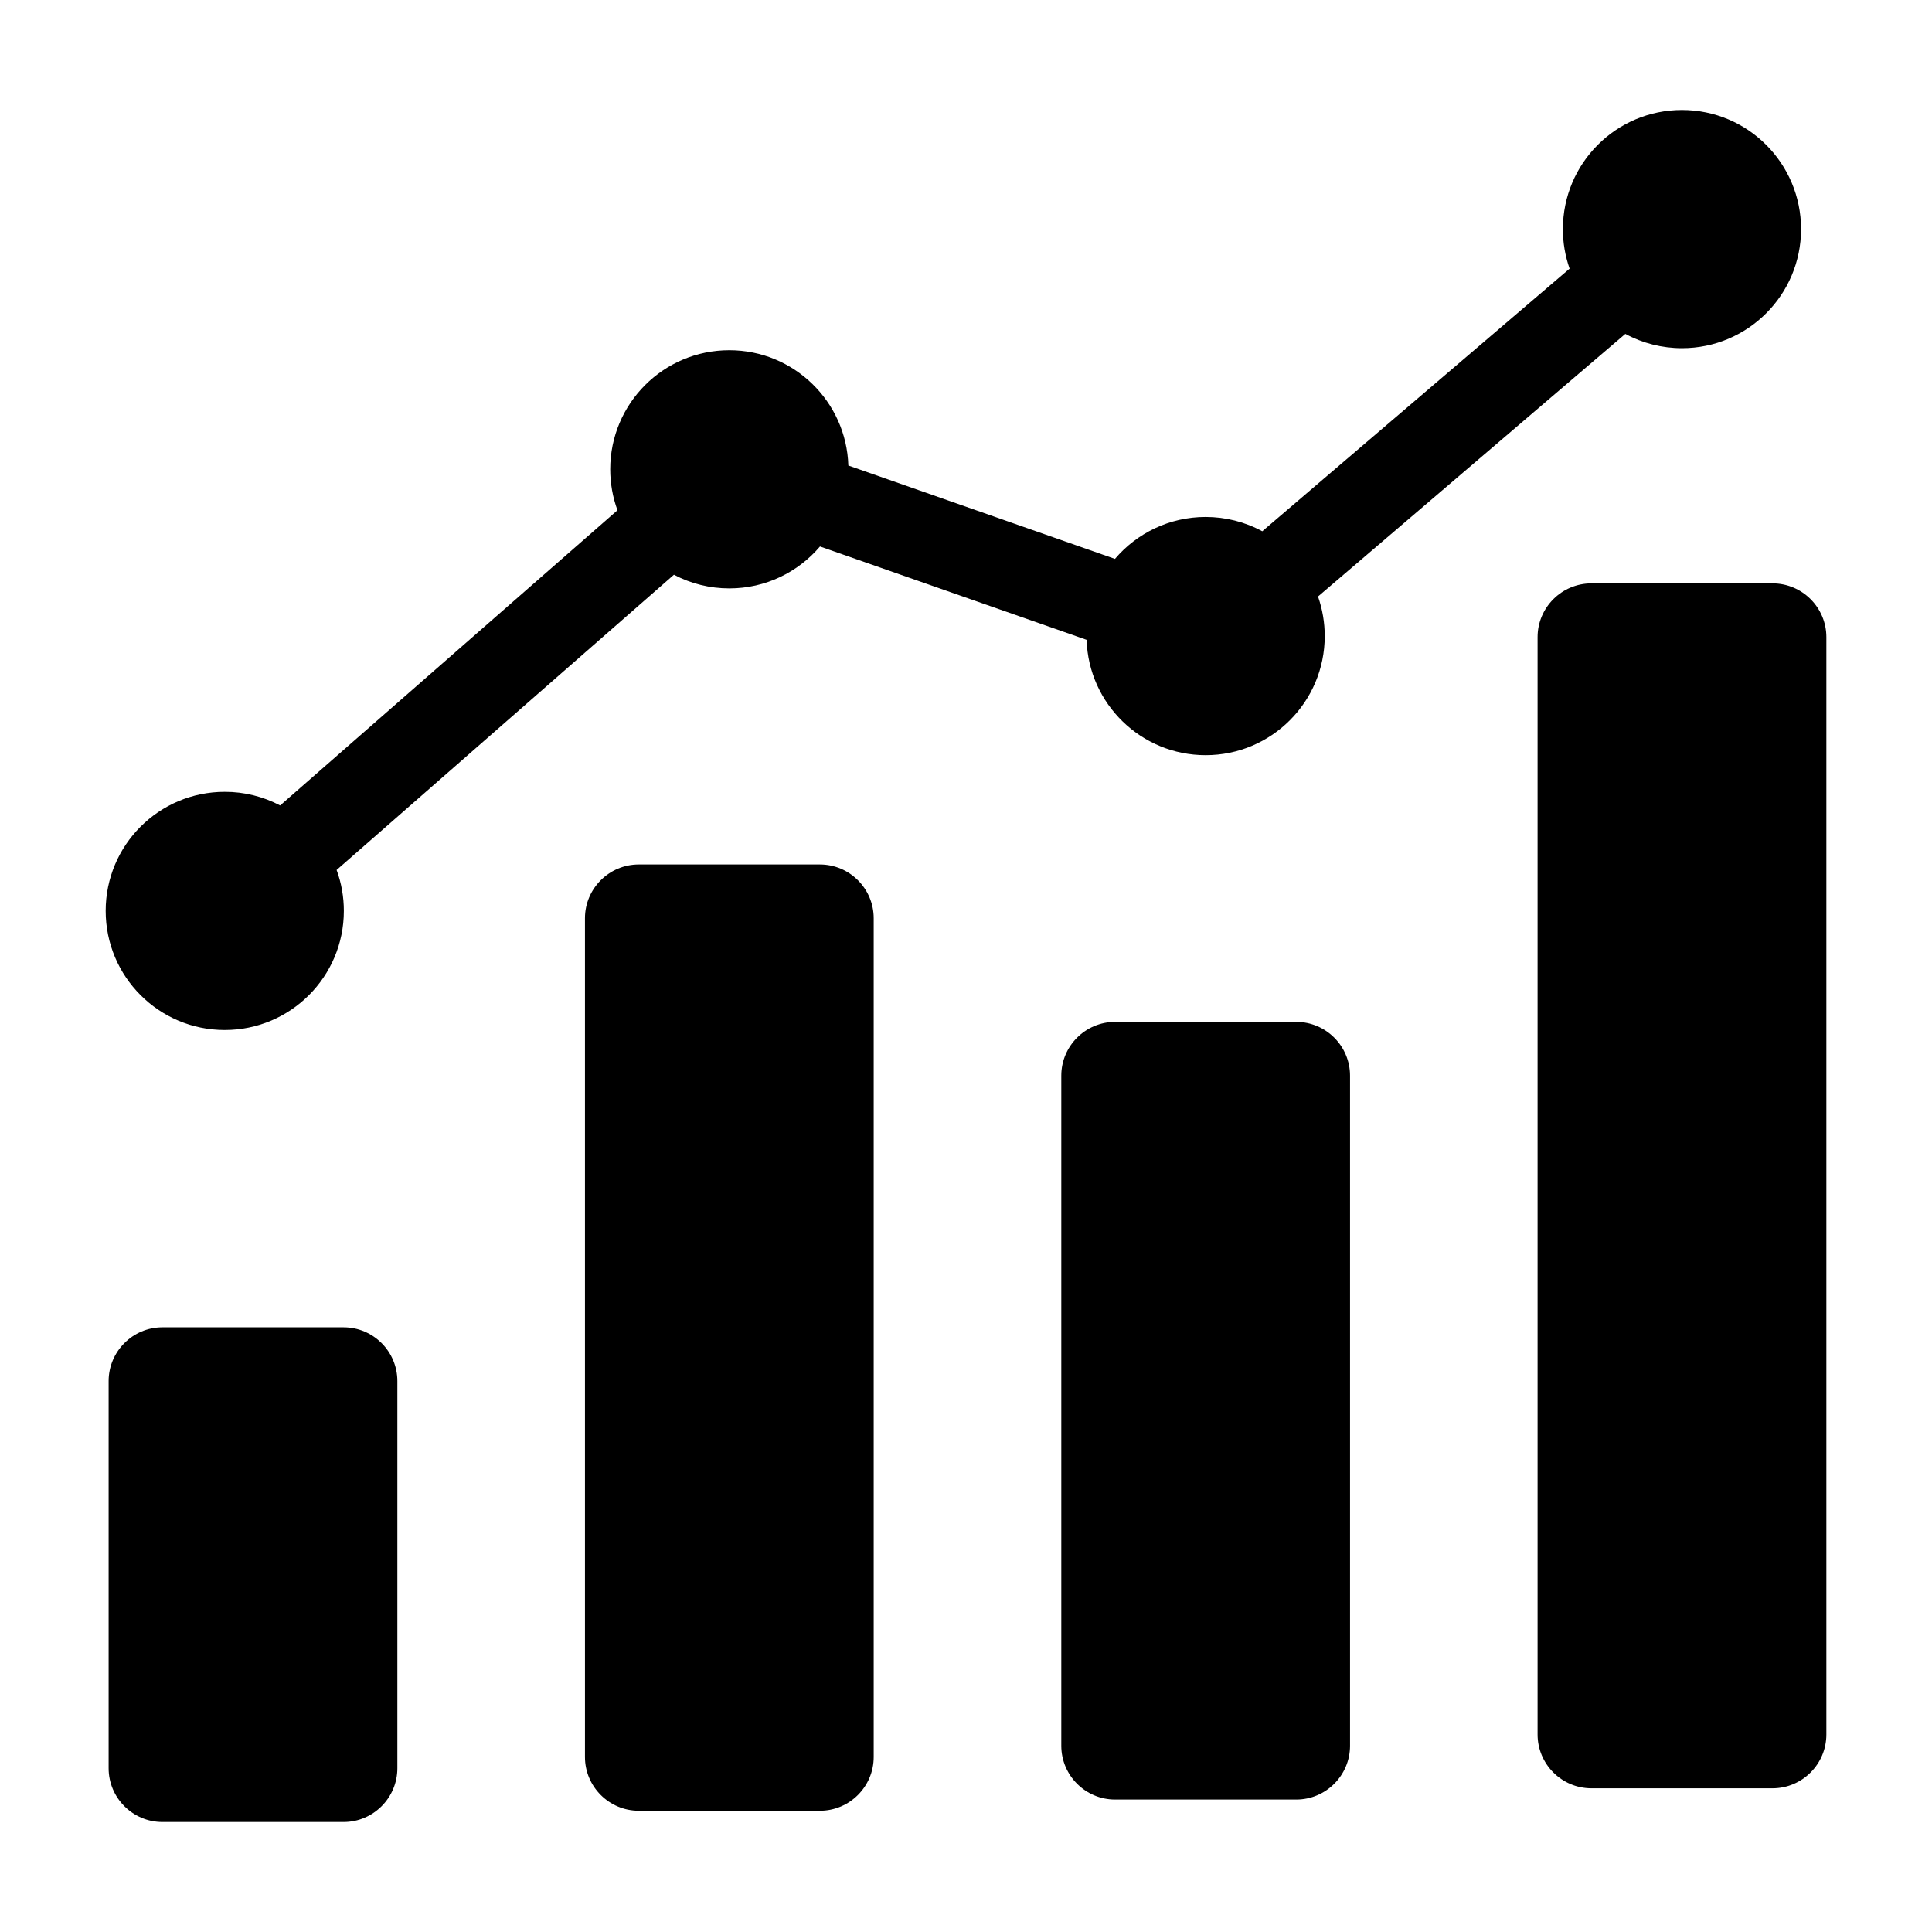 <svg width="40" height="40" viewBox="0 0 40 40" fill="none" xmlns="http://www.w3.org/2000/svg">
<path fill-rule="evenodd" clip-rule="evenodd" d="M5.8 16.676L12.784 10.564C12.684 10.292 12.634 10.005 12.634 9.716C12.634 8.354 13.738 7.251 15.1 7.251C16.436 7.251 17.523 8.313 17.564 9.638L23.084 11.571C23.536 11.04 24.21 10.703 24.962 10.703C25.371 10.703 25.774 10.804 26.134 10.999L32.497 5.562C32.405 5.299 32.357 5.022 32.358 4.743C32.358 3.381 33.462 2.277 34.823 2.277C36.185 2.277 37.289 3.381 37.289 4.743C37.289 6.105 36.185 7.209 34.823 7.209C34.414 7.209 34.011 7.108 33.651 6.913L27.288 12.35C27.38 12.613 27.427 12.89 27.427 13.169C27.427 14.531 26.323 15.635 24.962 15.635C23.626 15.635 22.538 14.572 22.497 13.247L16.977 11.314C16.525 11.845 15.852 12.182 15.1 12.182C14.7 12.182 14.307 12.086 13.953 11.899L6.969 18.012C7.069 18.283 7.119 18.57 7.119 18.859C7.119 20.221 6.015 21.325 4.653 21.325C3.291 21.325 2.188 20.221 2.188 18.859C2.188 17.497 3.291 16.394 4.653 16.394C5.053 16.393 5.446 16.49 5.8 16.676ZM32.948 12.078C32.334 12.078 31.834 12.578 31.834 13.191V35.912C31.834 36.525 32.334 37.025 32.948 37.025H36.699C37.312 37.025 37.813 36.525 37.813 35.912V13.191C37.813 12.578 37.313 12.078 36.699 12.078H32.948ZM23.086 21.157C22.473 21.157 21.973 21.657 21.973 22.27V36.145C21.973 36.758 22.473 37.258 23.086 37.258H26.838C27.451 37.258 27.951 36.758 27.951 36.145V22.27C27.951 21.657 27.451 21.157 26.838 21.157H23.086ZM13.224 17.898C12.611 17.898 12.111 18.398 12.111 19.011V36.377C12.111 36.99 12.611 37.49 13.224 37.49H16.976C17.589 37.49 18.089 36.99 18.089 36.377V19.011C18.089 18.398 17.589 17.898 16.976 17.898H13.224ZM3.362 27.481H7.114C7.727 27.481 8.227 27.981 8.227 28.594V36.61C8.227 37.223 7.727 37.723 7.114 37.723H3.362C2.749 37.723 2.249 37.223 2.249 36.61V28.594C2.249 27.981 2.749 27.481 3.362 27.481Z" fill="black"/>
</svg>
